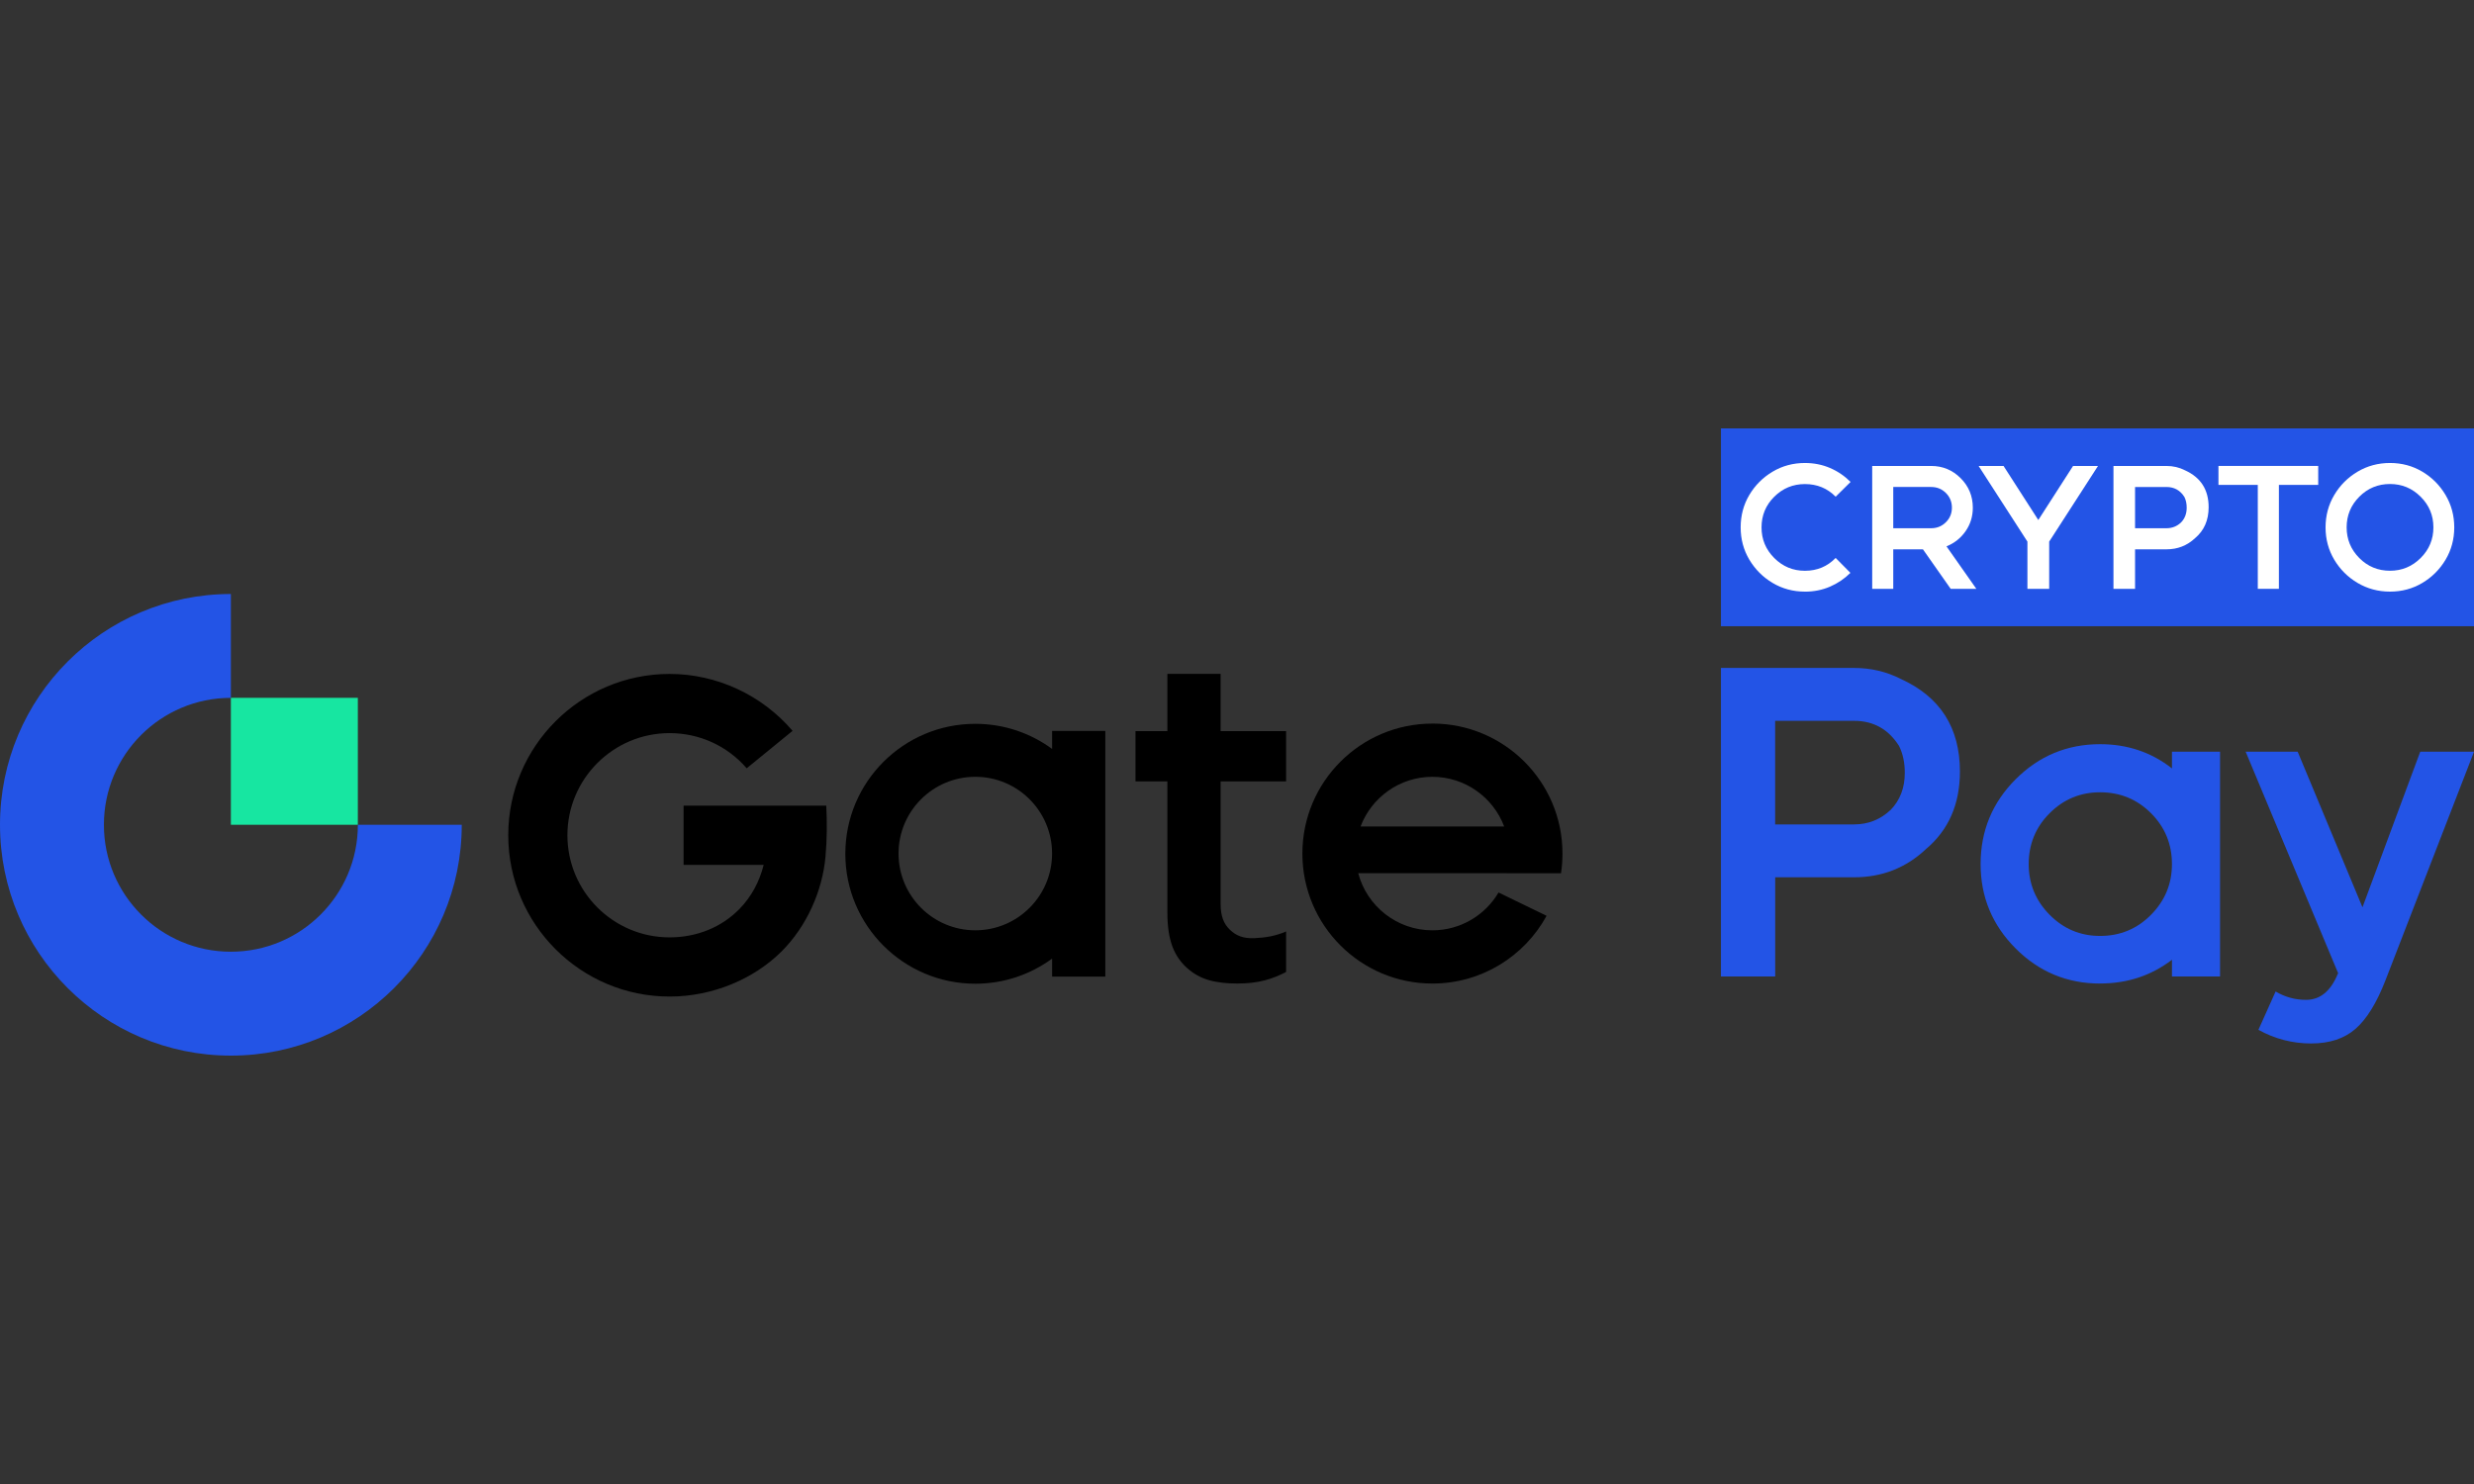 <?xml version="1.0" encoding="UTF-8"?>
<svg id="_图层_1" data-name="图层_1" xmlns="http://www.w3.org/2000/svg" width="100" height="60" version="1.1" viewBox="0 0 100 60">
  <rect x="0" y="0" width="100" height="60" fill="#333333" stroke="none"/>
  <!-- Generator: Adobe Illustrator 29.8.3, SVG Export Plug-In . SVG Version: 2.1.1 Build 3)  -->
  <defs>
    <style>
      .st0 {
        fill: #fff;
      }

      .st1 {
        fill: #17e6a1;
      }

      .st2 {
        fill: #2354e6;
      }
    </style>
  </defs>
  <g>
    <g>
      <path class="st2" d="M9.332,38.479c-2.835,0-5.132-2.298-5.132-5.132s2.298-5.132,5.132-5.132v-4.199c-5.154,0-9.332,4.178-9.332,9.332s4.178,9.332,9.332,9.332,9.332-4.178,9.332-9.332h-4.199c0,2.833-2.299,5.131-5.133,5.131Z"/>
      <rect class="st1" x="9.332" y="28.214" width="5.132" height="5.132"/>
    </g>
    <g>
      <path d="M49.337,27.246h-2.151v2.315h-1.289v2.03h1.289v5.313c0,.549.069,1.01.206,1.372.135.359.341.639.586.858.248.223.54.396.885.494.351.099.738.137,1.147.137.423,0,.801-.044,1.123-.131.299-.08.586-.194.852-.338v-1.636c-.424.183-.821.25-1.274.271-.478.022-.761-.114-.996-.338-.246-.235-.378-.541-.378-1.054v-4.948h2.647v-2.03h-2.647v-2.314h0Z"/>
      <path d="M27.631,32.574v2.393h3.237c-.169.684-.503,1.297-.982,1.787-.723.739-1.725,1.145-2.822,1.145-2.277,0-4.129-1.852-4.129-4.129s1.852-4.129,4.129-4.129c1.219,0,2.34.522,3.118,1.422l1.854-1.514c-1.229-1.44-3.052-2.301-4.97-2.301-3.596,0-6.522,2.926-6.522,6.522s2.926,6.522,6.522,6.522c1.746,0,3.421-.717,4.533-1.832.997-1,1.642-2.417,1.768-3.828.061-.688.067-1.372.031-2.06h-5.766Z"/>
      <path d="M57.898,29.256c-2.902,0-5.255,2.353-5.255,5.255s2.354,5.255,5.255,5.255c1.991,0,3.724-1.107,4.616-2.739l-1.942-.942c-.54.915-1.535,1.529-2.673,1.529-1.439,0-2.649-.979-2.999-2.309h5.999s0,.002,0,.003h2.197c.04-.26.06-.527.06-.798,0-2.902-2.354-5.255-5.257-5.255ZM54.994,33.417c.443-1.173,1.576-2.009,2.903-2.009s2.461.835,2.903,2.009h-5.806Z"/>
      <path d="M42.526,30.28c-.869-.638-1.943-1.015-3.103-1.015-2.902,0-5.254,2.353-5.254,5.254s2.353,5.254,5.254,5.254c1.161,0,2.234-.378,3.103-1.015v.727h2.151v-9.933h-2.151v.727ZM39.422,37.613c-1.713,0-3.103-1.39-3.103-3.103s1.389-3.103,3.103-3.103,3.103,1.389,3.103,3.103-1.389,3.103-3.103,3.103Z"/>
    </g>
  </g>
  <g>
    <path class="st2" d="M71.753,39.481h-2.192v-12.475h5.382c.678,0,1.307.148,1.89.445,1.592.725,2.388,1.973,2.388,3.742,0,1.319-.457,2.364-1.372,3.136-.808.761-1.776,1.141-2.905,1.141h-3.19v4.011h0ZM74.943,33.332c.57,0,1.063-.196,1.479-.588.38-.392.57-.891.57-1.497,0-.416-.077-.778-.232-1.087-.427-.677-1.033-1.016-1.818-1.016h-3.19v4.188h3.19Z"/>
    <path class="st2" d="M84.887,39.766c-1.331,0-2.469-.472-3.413-1.417s-1.417-2.082-1.417-3.413c0-1.342.472-2.486,1.417-3.431.944-.944,2.082-1.417,3.413-1.417,1.105,0,2.073.327,2.905.98v-.677h1.943v9.089h-1.943v-.677c-.831.641-1.8.961-2.905.961ZM84.887,37.841c.808,0,1.494-.285,2.058-.855s.846-1.253.846-2.049c0-.808-.282-1.494-.846-2.058-.564-.564-1.25-.846-2.058-.846-.796,0-1.476.282-2.04.846s-.846,1.251-.846,2.058c0,.796.282,1.479.846,2.049.564.571,1.244.855,2.04.855Z"/>
    <path class="st2" d="M93.424,42.189c-.76,0-1.474-.184-2.138-.552l.695-1.55c.38.226.79.338,1.23.338.57,0,.998-.351,1.283-1.051l.018-.018-3.742-8.964h2.103l2.619,6.291,2.335-6.291h2.174l-3.582,9.249c-.356.915-.76,1.568-1.212,1.96-.451.391-1.045.587-1.782.587Z"/>
  </g>
  <g>
    <rect class="st2" x="69.561" y="17.321" width="30.439" height="7.998"/>
    <g>
      <path class="st0" d="M72.956,23.92c-.478,0-.913-.117-1.306-.351-.393-.234-.706-.548-.941-.94-.234-.393-.351-.829-.351-1.306,0-.482.117-.92.351-1.313.234-.393.548-.706.941-.94.392-.234.828-.351,1.306-.351.365,0,.703.068,1.015.202s.589.323.83.564l-.603.597c-.336-.341-.749-.511-1.242-.511-.483,0-.895.17-1.239.511-.343.34-.515.754-.515,1.241,0,.483.171.895.515,1.239s.756.515,1.239.515c.493,0,.906-.173,1.242-.519l.596.603c-.236.236-.511.422-.823.557s-.651.203-1.015.203Z"/>
      <path class="st0" d="M79.883,23.807h-1.036l-1.121-1.597h-1.2v1.597h-.851v-4.968h2.385c.464,0,.86.165,1.189.493.329.329.493.728.493,1.196,0,.355-.099.672-.294.951s-.453.483-.77.611l1.206,1.717ZM78.059,21.357c.232,0,.43-.08.593-.241.163-.161.245-.357.245-.59,0-.236-.082-.435-.245-.596-.163-.161-.36-.241-.593-.241h-1.533v1.668h1.533Z"/>
      <path class="st0" d="M82.829,23.807h-.88v-1.909l-1.973-3.059h1.008l1.405,2.186,1.405-2.186h1.008l-1.973,3.059v1.909h0Z"/>
      <path class="st0" d="M86.3,23.807h-.873v-4.968h2.143c.27,0,.52.059.753.178.634.289.951.785.951,1.49,0,.526-.182.942-.546,1.249-.322.303-.707.454-1.157.454h-1.271v1.597ZM87.57,21.357c.228,0,.424-.077.589-.234.152-.157.228-.355.228-.597,0-.166-.031-.31-.092-.432-.17-.27-.412-.404-.724-.404h-1.271v1.668h1.271Z"/>
      <path class="st0" d="M92.113,23.807h-.852v-4.202h-1.59v-.767h4.032v.767h-1.589v4.202Z"/>
      <path class="st0" d="M96.605,23.92c-.478,0-.914-.117-1.31-.351-.396-.234-.71-.548-.944-.94-.234-.393-.351-.829-.351-1.306s.117-.914.351-1.309c.234-.395.549-.709.944-.944.395-.234.831-.351,1.31-.351s.913.117,1.306.351c.393.234.706.549.94.944.234.395.351.832.351,1.309s-.117.913-.351,1.306c-.234.393-.548.706-.94.94s-.828.351-1.306.351ZM96.605,23.076c.483,0,.895-.172,1.239-.515s.515-.756.515-1.239-.171-.895-.515-1.238-.756-.515-1.239-.515c-.488,0-.901.172-1.242.515-.341.343-.511.756-.511,1.238s.17.895.511,1.239c.341.343.754.515,1.242.515Z"/>
    </g>
  </g>
</svg>